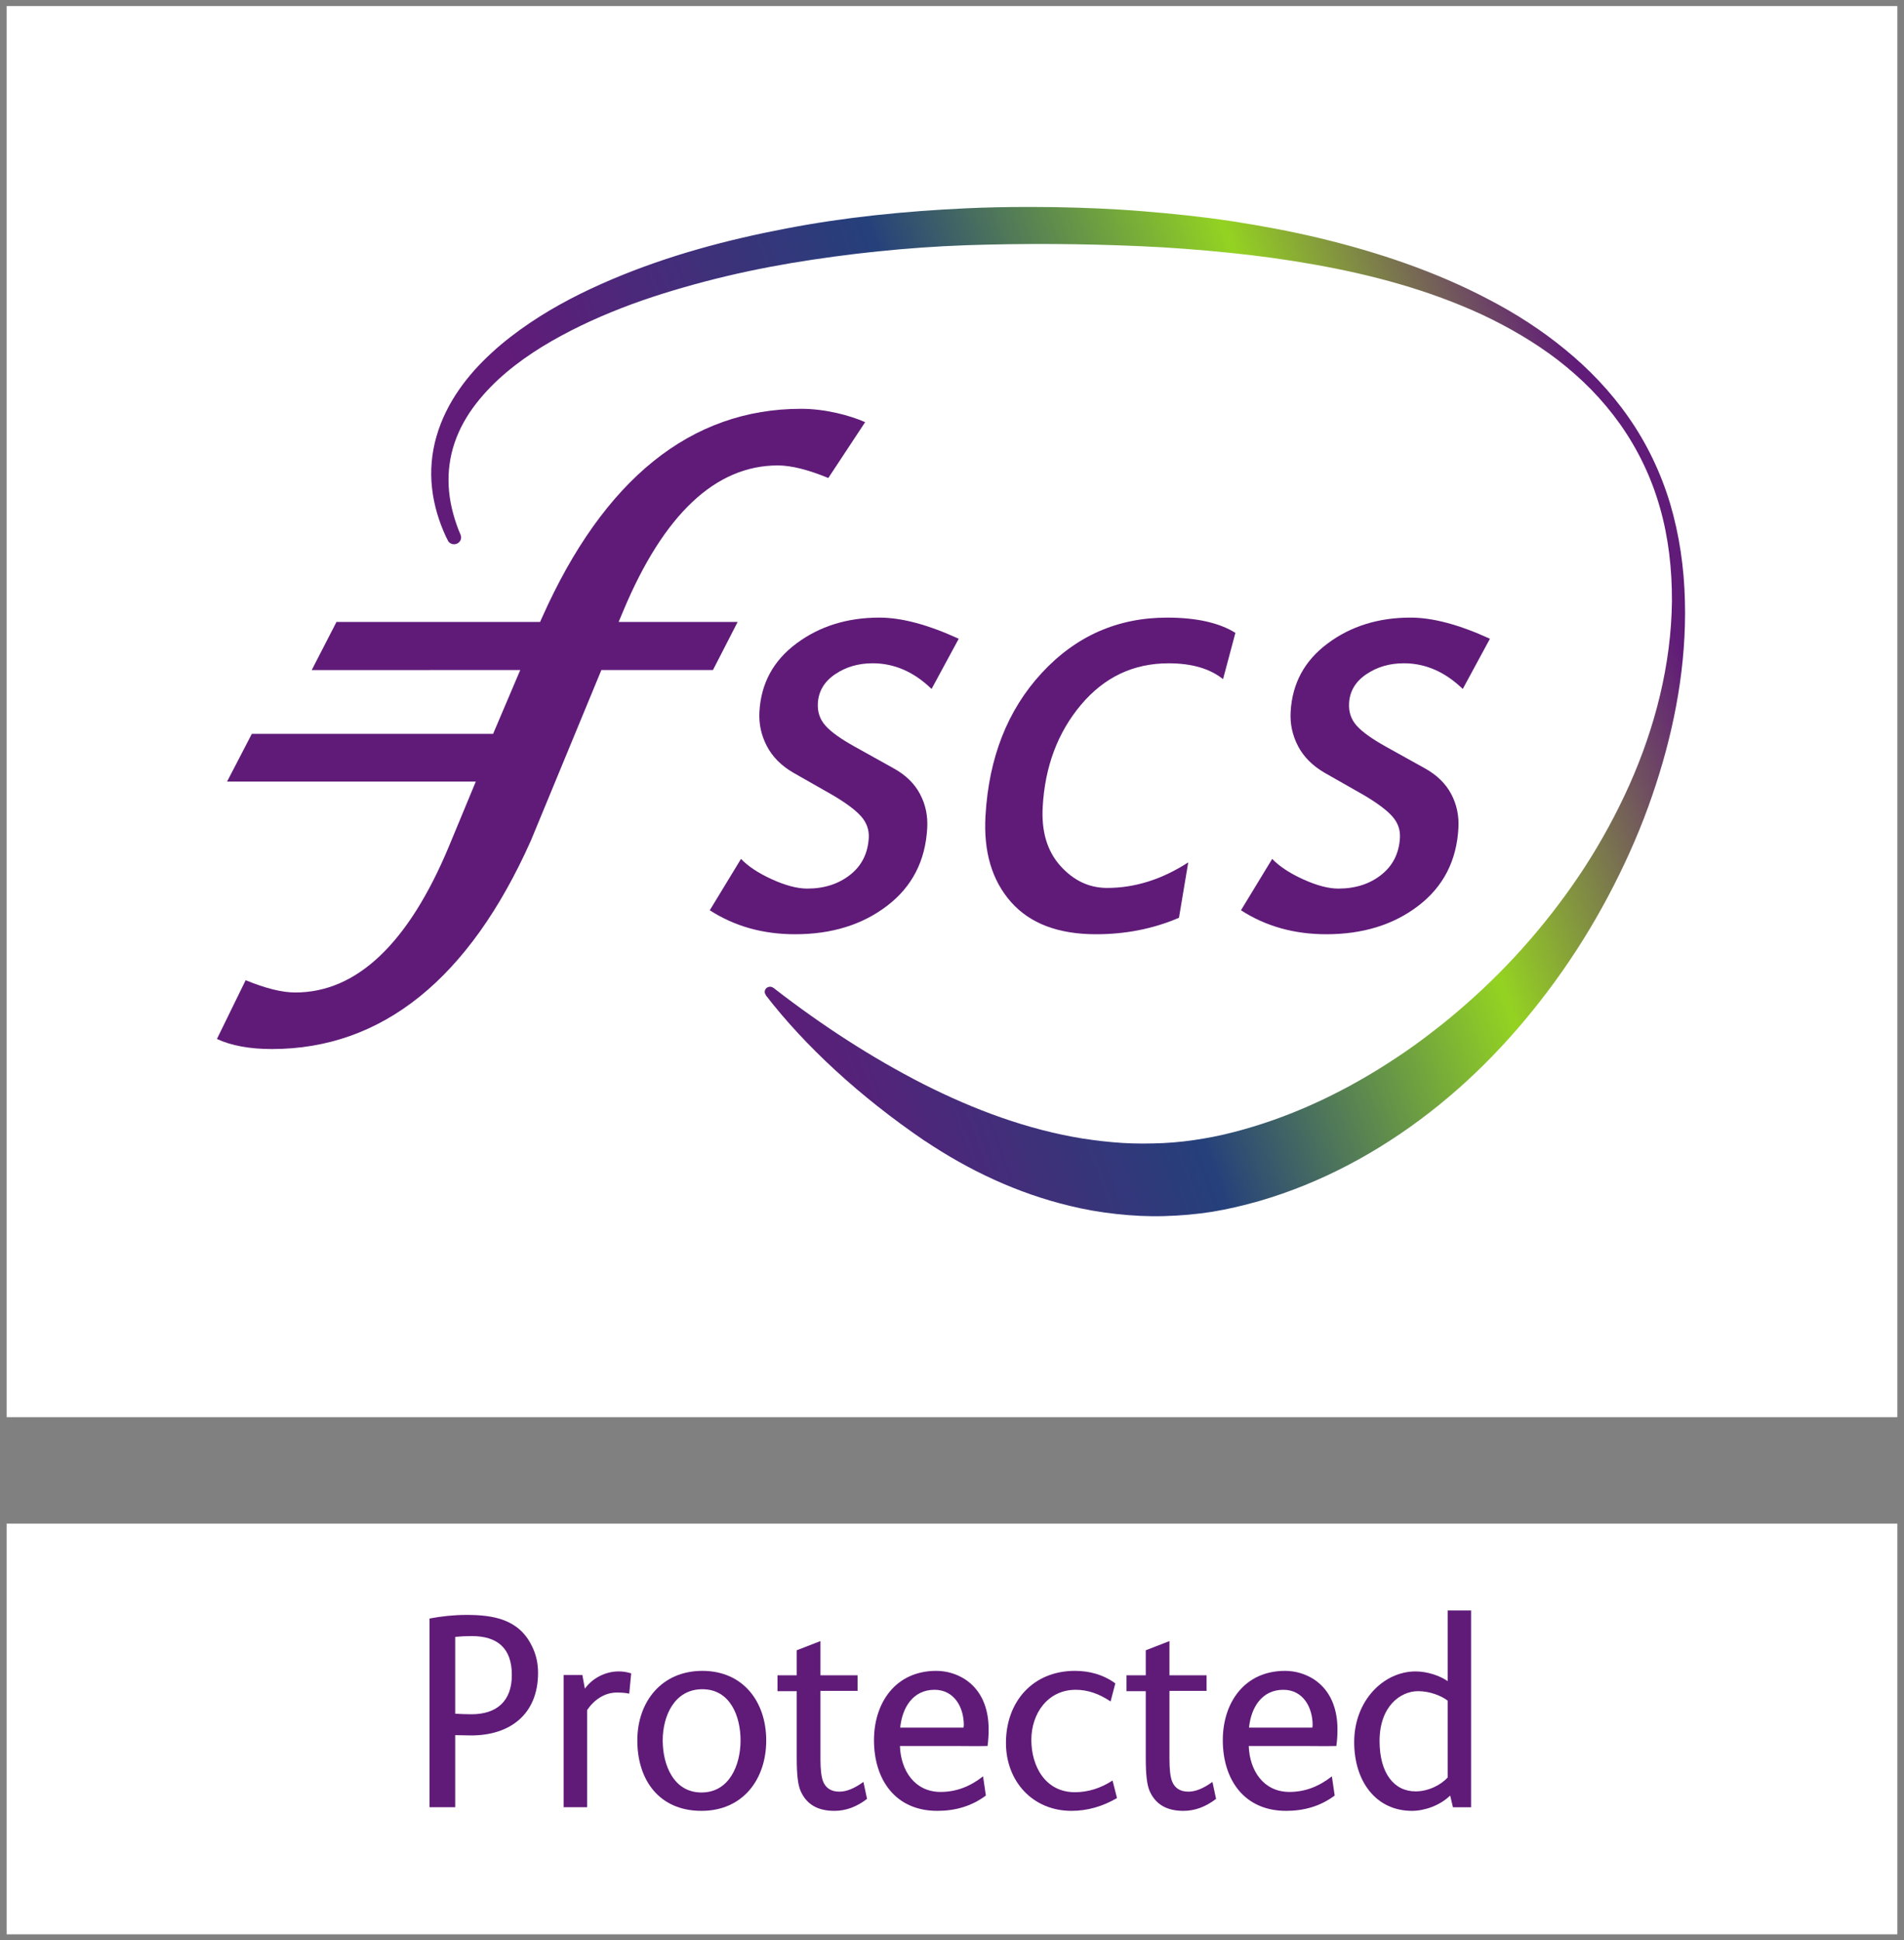 <svg width="158" height="161" viewBox="0 0 158 161" fill="none" xmlns="http://www.w3.org/2000/svg">
<rect x="0" y="0" width="158" height="161" fill="#808080" stroke="none"/>
<path d="M157.448 117.589H0.551V0.5H157.448V117.589Z" fill="white"/>
<path d="M157.448 160.5H0.551V126.423H157.448V160.5Z" fill="white"/>
<path d="M39.139 135.752C38.676 135.752 38.214 135.774 37.774 135.82V142.195C38.214 142.217 38.676 142.24 39.116 142.24C41.246 142.24 42.474 141.132 42.474 138.984C42.474 136.79 41.316 135.752 39.139 135.752ZM39.093 143.997C38.654 143.997 38.214 143.973 37.774 143.973V149.954H35.644V134.296C36.593 134.112 37.681 133.996 38.7 133.996C40.922 133.996 43.029 134.342 44.117 136.536C44.488 137.252 44.65 138.014 44.65 138.8C44.65 142.217 42.358 143.997 39.093 143.997" fill="#601B79"/>
<path d="M52.216 140.532C51.961 140.462 51.544 140.439 51.174 140.439C50.156 140.439 49.276 141.063 48.72 141.894V149.954H46.775V138.984H48.327L48.535 140.115C49.16 139.239 50.248 138.684 51.336 138.684C51.684 138.684 52.008 138.73 52.378 138.845L52.216 140.532Z" fill="#601B79"/>
<path d="M58.282 140.162C55.967 140.162 54.994 142.38 54.994 144.412C54.994 146.445 55.897 148.731 58.212 148.731C60.528 148.731 61.453 146.445 61.453 144.412C61.453 142.403 60.597 140.162 58.282 140.162V140.162ZM58.212 150.255C54.716 150.255 52.887 147.715 52.887 144.412C52.887 141.202 54.902 138.639 58.282 138.639C61.686 138.639 63.584 141.225 63.584 144.412C63.584 147.645 61.639 150.255 58.212 150.255Z" fill="#601B79"/>
<path d="M69.241 150.255C67.829 150.255 66.926 149.701 66.44 148.615C66.208 148.084 66.115 147.23 66.115 145.844V140.324H64.518V139.008H66.115V136.93L68.084 136.167V139.008H71.163V140.301H68.084V145.96C68.084 146.791 68.153 147.415 68.292 147.785C68.501 148.338 68.94 148.662 69.658 148.662C70.237 148.662 70.885 148.407 71.649 147.853L71.95 149.262C71.07 149.932 70.19 150.255 69.241 150.255" fill="#601B79"/>
<path d="M77.55 140.209C75.744 140.209 74.864 141.71 74.702 143.35H79.957C79.957 143.281 79.981 143.211 79.981 143.143C79.981 141.641 79.171 140.209 77.55 140.209ZM81.948 144.874C80.977 144.897 80.05 144.874 79.148 144.874H74.679C74.748 146.884 75.883 148.685 78.059 148.685C79.333 148.685 80.49 148.246 81.578 147.392L81.81 148.985C80.606 149.885 79.24 150.255 77.781 150.255C74.285 150.255 72.526 147.645 72.526 144.39C72.526 141.271 74.331 138.639 77.689 138.639C78.569 138.639 79.379 138.893 80.073 139.332C81.485 140.255 82.041 141.802 82.041 143.489C82.041 143.928 82.018 144.39 81.948 144.874" fill="#601B79"/>
<path d="M88.918 150.255C85.678 150.255 83.477 147.785 83.477 144.62C83.477 141.179 85.724 138.639 89.196 138.639C90.4 138.639 91.535 138.939 92.553 139.678L92.16 141.179C91.234 140.555 90.285 140.209 89.266 140.209C86.951 140.209 85.585 142.172 85.585 144.366C85.585 146.583 86.766 148.708 89.196 148.708C90.285 148.708 91.326 148.384 92.323 147.738L92.692 149.193C91.512 149.885 90.239 150.255 88.918 150.255" fill="#601B79"/>
<path d="M98.204 150.255C96.792 150.255 95.889 149.701 95.402 148.615C95.171 148.084 95.079 147.23 95.079 145.844V140.324H93.481V139.008H95.079V136.93L97.046 136.167V139.008H100.126V140.301H97.046V145.96C97.046 146.791 97.115 147.415 97.254 147.785C97.463 148.338 97.903 148.662 98.621 148.662C99.2 148.662 99.847 148.407 100.612 147.853L100.913 149.262C100.033 149.932 99.153 150.255 98.204 150.255" fill="#601B79"/>
<path d="M106.496 140.209C104.69 140.209 103.81 141.71 103.648 143.35H108.904C108.904 143.281 108.926 143.211 108.926 143.143C108.926 141.641 108.117 140.209 106.496 140.209V140.209ZM110.894 144.874C109.922 144.897 108.996 144.874 108.093 144.874H103.625C103.694 146.884 104.828 148.685 107.005 148.685C108.278 148.685 109.436 148.246 110.524 147.392L110.756 148.985C109.551 149.885 108.186 150.255 106.727 150.255C103.231 150.255 101.472 147.645 101.472 144.39C101.472 141.271 103.278 138.639 106.634 138.639C107.514 138.639 108.324 138.893 109.019 139.332C110.431 140.255 110.987 141.802 110.987 143.489C110.987 143.928 110.964 144.39 110.894 144.874" fill="#601B79"/>
<path d="M120.131 141.109C119.622 140.717 118.672 140.324 117.677 140.324C116.196 140.324 114.481 141.595 114.481 144.458C114.481 147.137 115.687 148.639 117.469 148.639C118.534 148.639 119.575 148.107 120.131 147.484V141.109ZM120.571 149.955L120.339 148.985C119.483 149.816 118.21 150.255 117.168 150.255C114.204 150.255 112.375 147.831 112.375 144.55C112.375 141.087 114.83 138.685 117.469 138.685C118.418 138.685 119.483 139.031 120.131 139.494V133.627H122.076V149.955H120.571Z" fill="#601B79"/>
<path d="M18.002 86.208C19.192 86.763 20.724 87.044 22.561 87.044C31.703 87.044 38.934 81.225 44.053 69.753L49.904 55.594H59.164L61.212 51.606H51.337L51.711 50.713C55.061 42.688 59.378 38.619 64.545 38.619C65.648 38.619 67.057 38.969 68.736 39.662L71.793 35.028C70.537 34.467 68.47 33.92 66.489 33.92C57.344 33.92 50.11 39.741 44.989 51.223L44.818 51.606L27.923 51.604L25.866 55.601L43.173 55.594L40.919 60.891H20.897L18.842 64.853H39.483L37.243 70.253C33.892 78.281 29.606 82.351 24.506 82.351C23.41 82.351 22.059 82.017 20.384 81.333L18.002 86.208" fill="#601B79"/>
<path d="M121.385 57.166C119.911 55.744 118.284 55.036 116.501 55.036C115.313 55.036 114.274 55.338 113.379 55.947C112.483 56.553 112.005 57.352 111.951 58.346C111.909 59.071 112.118 59.695 112.579 60.21C113.041 60.733 113.855 61.312 115.018 61.961L118.245 63.755C119.239 64.306 119.966 65.019 120.426 65.885C120.885 66.751 121.083 67.696 121.023 68.722C120.873 71.431 119.762 73.575 117.705 75.151C115.65 76.73 113.096 77.519 110.059 77.519C107.386 77.519 105.026 76.853 102.979 75.529L105.571 71.266C106.153 71.878 107.006 72.446 108.132 72.958C109.262 73.472 110.235 73.731 111.061 73.731C112.471 73.731 113.66 73.348 114.616 72.593C115.576 71.837 116.096 70.814 116.171 69.521C116.209 68.858 116.003 68.268 115.547 67.751C115.092 67.231 114.292 66.631 113.146 65.956L109.902 64.111C108.905 63.528 108.173 62.79 107.711 61.9C107.249 61.012 107.042 60.062 107.102 59.051C107.236 56.701 108.256 54.814 110.174 53.391C112.084 51.963 114.381 51.245 117.049 51.245C118.897 51.245 121.093 51.832 123.639 53L121.385 57.166" fill="#601B79"/>
<path d="M101.492 56.353C100.397 55.475 98.896 55.038 96.973 55.038C94.055 55.038 91.635 56.186 89.707 58.478C87.775 60.775 86.717 63.592 86.528 66.937C86.409 68.987 86.897 70.625 87.995 71.846C89.092 73.069 90.385 73.676 91.875 73.676C94.174 73.676 96.417 72.97 98.604 71.556L97.835 76.152C95.713 77.063 93.418 77.519 90.953 77.519C87.82 77.519 85.464 76.624 83.888 74.835C82.313 73.045 81.609 70.667 81.778 67.705C82.052 62.88 83.599 58.932 86.432 55.856C89.266 52.784 92.736 51.246 96.85 51.246C99.283 51.246 101.174 51.673 102.517 52.511L101.492 56.353" fill="#601B79"/>
<path d="M77.305 57.166C75.838 55.744 74.208 55.036 72.42 55.036C71.233 55.036 70.193 55.338 69.298 55.947C68.402 56.553 67.928 57.352 67.868 58.346C67.827 59.071 68.037 59.695 68.5 60.21C68.958 60.733 69.775 61.312 70.941 61.961L74.163 63.755C75.16 64.306 75.889 65.019 76.345 65.885C76.805 66.751 77.005 67.696 76.943 68.722C76.793 71.431 75.686 73.575 73.625 75.151C71.565 76.73 69.017 77.519 65.979 77.519C63.304 77.519 60.946 76.853 58.899 75.529L61.491 71.266C62.071 71.878 62.927 72.446 64.052 72.958C65.183 73.472 66.16 73.731 66.985 73.731C68.391 73.731 69.579 73.348 70.541 72.593C71.504 71.837 72.019 70.814 72.093 69.521C72.129 68.858 71.919 68.268 71.469 67.751C71.016 67.231 70.216 66.631 69.068 65.956L65.824 64.111C64.825 63.528 64.096 62.79 63.633 61.9C63.17 61.012 62.962 60.062 63.02 59.051C63.152 56.701 64.176 54.814 66.093 53.391C68.008 51.963 70.303 51.245 72.971 51.245C74.82 51.245 77.012 51.832 79.558 53L77.305 57.166" fill="#601B79"/>
<path d="M85.196 17.172C83.493 17.174 81.786 17.207 80.075 17.289C75.13 17.523 70.178 18.01 65.274 18.953C60.372 19.886 55.495 21.181 50.794 23.173C48.446 24.17 46.136 25.331 43.959 26.803C42.871 27.539 41.813 28.344 40.819 29.257C39.827 30.167 38.89 31.179 38.092 32.335C37.294 33.486 36.632 34.785 36.227 36.188C35.816 37.587 35.688 39.085 35.854 40.516C36.012 41.949 36.436 43.304 37.01 44.541C37.073 44.674 37.144 44.801 37.21 44.932C37.318 45.069 37.484 45.159 37.676 45.159C38.002 45.159 38.265 44.906 38.265 44.593C38.265 44.515 38.249 44.44 38.219 44.372L38.223 44.376C38.168 44.245 38.108 44.116 38.057 43.983C37.604 42.812 37.296 41.582 37.233 40.344C37.167 39.108 37.336 37.876 37.73 36.722C38.125 35.568 38.733 34.495 39.476 33.53C40.967 31.594 42.917 30.047 44.99 28.768C47.075 27.495 49.292 26.449 51.563 25.567C53.836 24.682 56.169 23.975 58.521 23.354C60.875 22.736 63.256 22.237 65.65 21.829C70.442 21.033 75.279 20.526 80.124 20.349C84.964 20.187 89.836 20.214 94.674 20.429C97.096 20.532 99.511 20.723 101.919 20.964C104.327 21.204 106.725 21.531 109.106 21.957C113.865 22.804 118.574 24.066 122.994 26.11C125.195 27.146 127.319 28.377 129.277 29.874C130.251 30.628 131.182 31.446 132.054 32.335C132.923 33.228 133.729 34.191 134.458 35.219C135.911 37.28 137.043 39.617 137.746 42.116C138.46 44.603 138.754 47.253 138.743 49.878C138.685 55.155 137.333 60.372 135.22 65.114C134.156 67.487 132.918 69.762 131.529 71.915C130.134 74.063 128.597 76.091 126.952 77.993C125.306 79.894 123.546 81.664 121.695 83.287C120.772 84.102 119.829 84.885 118.861 85.622C117.9 86.37 116.917 87.078 115.911 87.741C111.908 90.411 107.624 92.476 103.188 93.717L102.367 93.939C102.13 94.002 101.748 94.094 101.522 94.146C100.975 94.271 100.424 94.381 99.872 94.472C98.767 94.665 97.654 94.792 96.536 94.847C95.418 94.895 94.295 94.906 93.171 94.838C92.048 94.768 90.924 94.638 89.8 94.463C85.308 93.733 80.874 92.106 76.597 89.938C72.356 87.772 68.255 85.116 64.286 82.046L64.244 82.004L64.238 82.009C64.217 81.994 64.197 81.979 64.178 81.963C64.18 81.968 64.184 81.973 64.187 81.977C64.109 81.915 64.014 81.873 63.905 81.873C63.658 81.873 63.458 82.066 63.458 82.302C63.458 82.405 63.5 82.495 63.563 82.568L63.548 82.58C66.793 86.778 71.3 90.963 76.775 94.689L76.748 94.661C80.392 97.108 84.424 99.011 88.751 100.05C90.025 100.364 91.324 100.589 92.637 100.73C93.949 100.872 95.276 100.947 96.606 100.905C97.936 100.87 99.269 100.754 100.593 100.547C101.254 100.437 101.912 100.306 102.568 100.154C102.944 100.065 103.162 100.014 103.523 99.919L104.492 99.656C109.588 98.18 114.376 95.614 118.619 92.316C122.872 89.023 126.57 84.98 129.688 80.525C131.246 78.294 132.652 75.949 133.895 73.516C135.139 71.084 136.234 68.569 137.118 65.974C138.776 61.15 139.819 56.058 139.832 50.953V50.762C139.831 50.455 139.827 50.148 139.818 49.841C139.754 47.106 139.362 44.397 138.596 41.8C137.82 39.214 136.651 36.781 135.146 34.633C133.649 32.479 131.843 30.601 129.868 28.991C127.898 27.369 125.759 26.004 123.536 24.846C119.091 22.508 114.341 20.928 109.528 19.764C107.118 19.189 104.684 18.734 102.241 18.358C99.798 17.986 97.34 17.733 94.88 17.532C92.42 17.327 89.952 17.231 87.486 17.186C86.823 17.178 86.158 17.173 85.495 17.172H85.196" fill="url(#paint0_linear)"/>
<defs>
<linearGradient id="paint0_linear" x1="47.152" y1="72.487" x2="137.775" y2="39.419" gradientUnits="userSpaceOnUse">
<stop stop-color="#611B79"/>
<stop offset="0.106" stop-color="#611B79"/>
<stop offset="0.106" stop-color="#611B79"/>
<stop offset="0.432" stop-color="#25407B"/>
<stop offset="0.433" stop-color="#25407B"/>
<stop offset="0.72" stop-color="#94D222"/>
<stop offset="0.722" stop-color="#94D222"/>
<stop offset="0.965" stop-color="#611B79"/>
<stop offset="0.965" stop-color="#611B79"/>
<stop offset="1" stop-color="#611B79"/>
</linearGradient>
</defs>
</svg>
